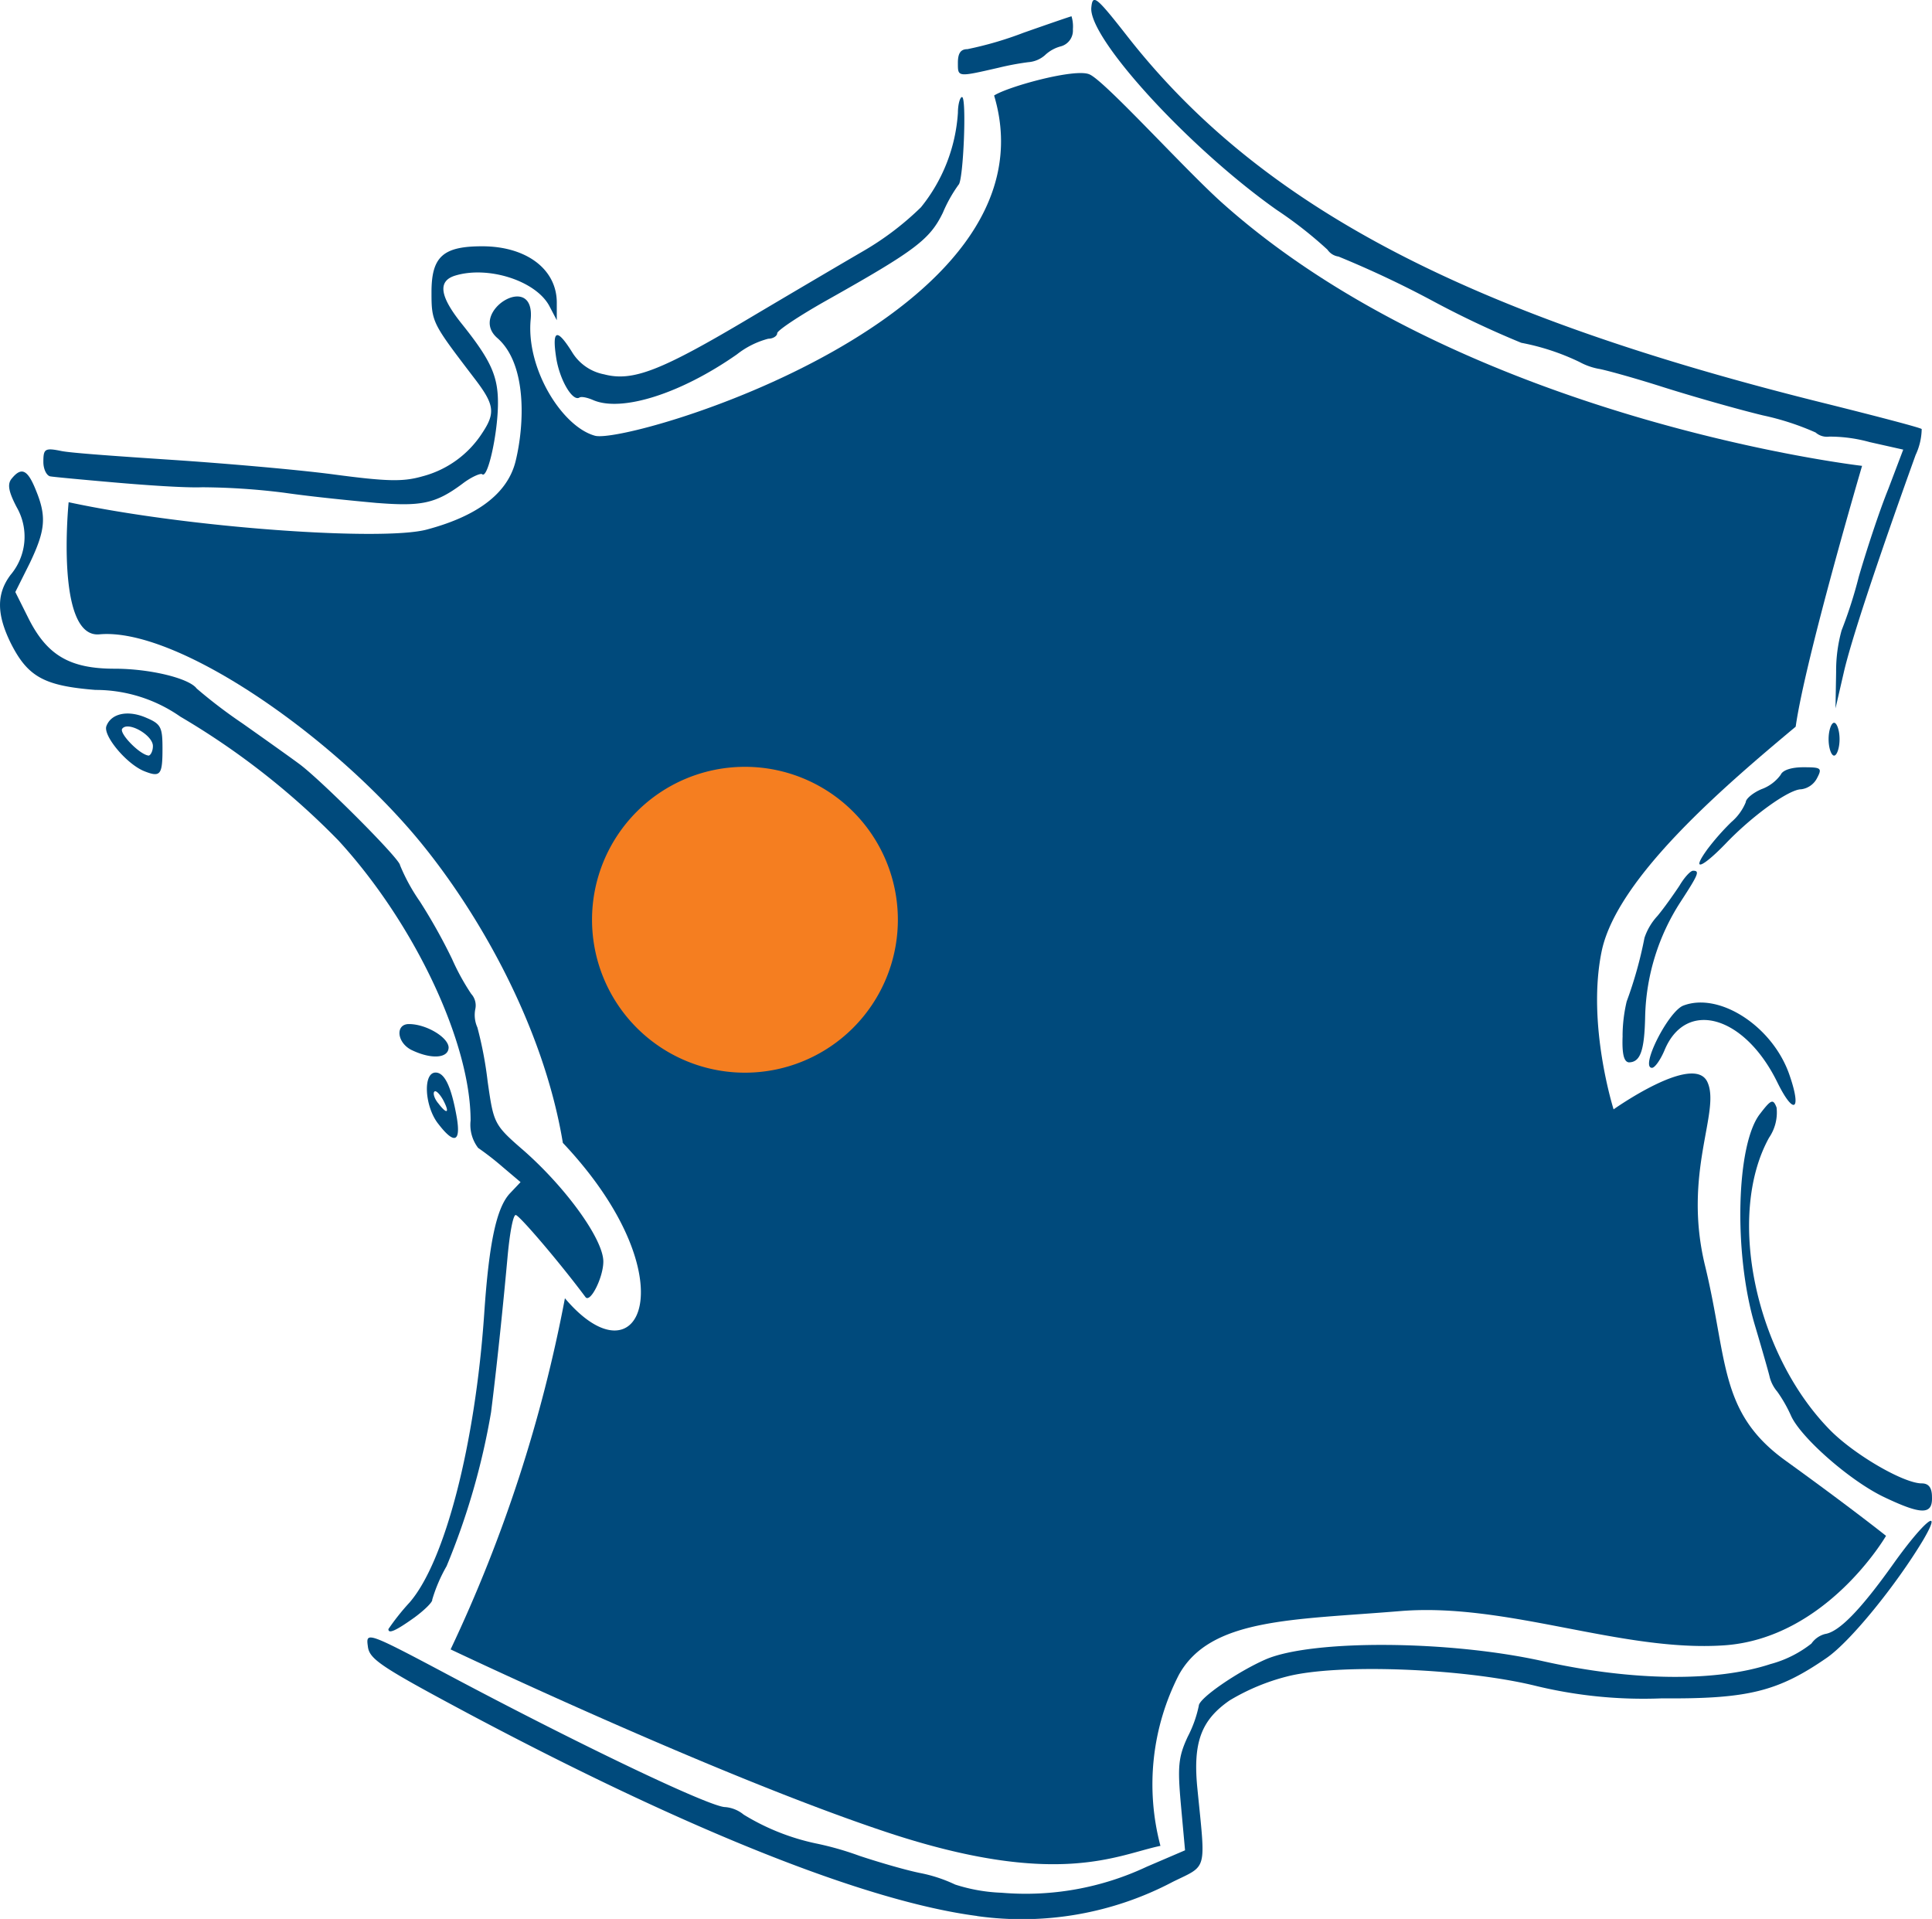 <svg xmlns="http://www.w3.org/2000/svg" width="157.924" height="156.848" viewBox="0 0 157.924 156.848">
  <g id="Groupe_1454" data-name="Groupe 1454" transform="translate(18360.84 21719.266)">
    <g id="Groupe_1452" data-name="Groupe 1452" transform="translate(-18360.84 -21719.266)">
      <g id="layer1_1_" transform="translate(0 0)">
        <path id="path2169_1_" d="M264.928,231.721c-9.008-1.175-23.5-6.938-41.405-16.45-7.33-3.917-8.281-4.532-8.393-5.6-.168-1.175-.056-1.175,6.267,2.182,11.135,5.931,21.71,10.967,22.941,10.967a2.731,2.731,0,0,1,1.511.615,18.7,18.7,0,0,0,5.875,2.35A24.973,24.973,0,0,1,255.3,226.8c1.343.448,3.581,1.119,4.924,1.4a12.056,12.056,0,0,1,2.91.951,13.927,13.927,0,0,0,3.8.671,23.226,23.226,0,0,0,11.862-2.126l3.133-1.343-.336-3.693c-.28-3.133-.224-3.917.56-5.6a9.77,9.77,0,0,0,.9-2.518c0-.616,3.189-2.8,5.483-3.8,3.8-1.623,15-1.567,22.717.168,7.274,1.623,14.1,1.679,18.52.224a9.286,9.286,0,0,0,3.357-1.679,1.972,1.972,0,0,1,1.119-.783c1.119-.168,2.854-1.9,5.6-5.763,2.518-3.525,4.085-4.756,2.406-1.9-2.182,3.637-5.931,8.281-7.889,9.624-3.973,2.742-6.435,3.357-13.429,3.3a37.319,37.319,0,0,1-10.519-1.063c-5.875-1.4-16-1.79-20.143-.727a17.473,17.473,0,0,0-4.7,1.958c-2.35,1.623-3.021,3.469-2.63,7.274.671,6.77.839,6.155-2.014,7.554a26.415,26.415,0,0,1-16,2.8Zm-48.12-23.444a18.964,18.964,0,0,1,1.735-2.182c2.91-3.357,5.371-12.981,6.1-23.612.392-5.819,1.007-8.617,2.07-9.792l.9-.951-1.455-1.231a23.531,23.531,0,0,0-2.014-1.567,3.119,3.119,0,0,1-.615-2.238c0-6.379-4.588-16.115-10.8-22.885A61.744,61.744,0,0,0,199.8,133.691a12.092,12.092,0,0,0-6.938-2.182c-4.2-.336-5.539-1.063-6.938-3.861-1.119-2.294-1.175-3.973,0-5.539a4.835,4.835,0,0,0,.5-5.539c-.671-1.287-.783-1.9-.392-2.35.783-.951,1.287-.727,1.958.951.9,2.182.783,3.3-.5,5.987l-1.175,2.35,1.063,2.126c1.511,3.021,3.357,4.141,7.05,4.141,2.91,0,6.1.783,6.714,1.623a41.281,41.281,0,0,0,3.749,2.854c1.9,1.343,4.029,2.854,4.7,3.357,1.846,1.4,8.169,7.722,8.169,8.225a15.452,15.452,0,0,0,1.623,2.966,45.771,45.771,0,0,1,2.63,4.7,18.921,18.921,0,0,0,1.567,2.854,1.4,1.4,0,0,1,.336,1.231,2.479,2.479,0,0,0,.168,1.511,31.059,31.059,0,0,1,.839,4.42c.5,3.469.5,3.525,3.021,5.707,3.469,3.077,6.435,7.218,6.435,9.008,0,1.287-1.063,3.413-1.455,2.91-2.126-2.854-5.427-6.714-5.707-6.714-.224,0-.5,1.567-.671,3.469-.28,3.077-.783,8.169-1.343,12.645a58.2,58.2,0,0,1-3.637,12.589,12.763,12.763,0,0,0-1.175,2.742c.056.168-.615.839-1.455,1.455-1.567,1.119-2.126,1.343-2.126.951Zm122.37-10.743c-2.8-1.287-6.938-4.924-7.722-6.714a11.491,11.491,0,0,0-1.119-1.958,2.985,2.985,0,0,1-.615-1.175c-.056-.28-.616-2.238-1.231-4.308-1.735-5.875-1.511-14.772.448-17.234.9-1.175,1.063-1.231,1.343-.5a3.654,3.654,0,0,1-.615,2.462c-3.525,6.379-1.119,17.737,5.036,23.948,2.014,2.014,5.987,4.308,7.442,4.308.56,0,.839.336.839,1.119.056,1.455-.839,1.455-3.8.056Zm-118.285-30.55c-1.119-1.4-1.287-4.2-.224-4.2.727,0,1.287,1.119,1.735,3.693C222.74,168.494,222.18,168.662,220.893,166.983Zm.392-1.958c-.28-.5-.615-.839-.727-.671-.112.112,0,.56.336.951C221.621,166.256,221.845,166.088,221.285,165.025Zm109.053-1.455c-2.686-5.483-7.5-6.826-9.232-2.574-.336.783-.783,1.4-1.007,1.4-1.007,0,1.343-4.644,2.574-5.092,2.966-1.119,7.33,1.735,8.673,5.707,1.007,2.91.336,3.3-1.007.56Zm-12.645-3.8a12.451,12.451,0,0,1,.336-2.8,33.26,33.26,0,0,0,1.455-5.2,4.941,4.941,0,0,1,1.063-1.79c.56-.671,1.343-1.79,1.791-2.462.392-.671.9-1.231,1.119-1.231.56,0,.448.28-1.007,2.518a17.98,17.98,0,0,0-2.91,9.344c-.056,2.854-.392,3.8-1.343,3.8-.392-.056-.56-.671-.5-2.182Zm-98.981,1.175c-1.231-.615-1.343-2.126-.224-2.126,1.4,0,3.189,1.063,3.245,1.9,0,.9-1.4,1.007-3.021.224ZM324.575,144.6a19.7,19.7,0,0,1,2.014-2.294,4.25,4.25,0,0,0,1.175-1.623c0-.28.615-.783,1.287-1.063a3.35,3.35,0,0,0,1.567-1.175c.168-.392.9-.615,1.846-.615,1.455,0,1.567.056,1.119.9a1.7,1.7,0,0,1-1.287.9c-1.007,0-4.029,2.182-6.211,4.476-1.9,1.958-2.8,2.294-1.511.5Zm-127.685-6.435c-1.455-.56-3.413-2.91-3.133-3.693.392-1.063,1.79-1.343,3.3-.671,1.175.5,1.287.783,1.287,2.518,0,2.126-.168,2.35-1.455,1.846Zm.671-2.07c0-.9-2.07-2.07-2.518-1.4-.224.392,1.455,2.126,2.182,2.182C197.393,136.824,197.561,136.489,197.561,136.1Zm136.973-.56c0-.727.224-1.343.448-1.343s.448.615.448,1.343-.224,1.343-.448,1.343S334.534,136.265,334.534,135.537Zm.615-5.483a12.349,12.349,0,0,1,.448-3.413,36.488,36.488,0,0,0,1.4-4.364c.615-2.126,1.679-5.371,2.406-7.162l1.231-3.245-2.742-.615a12.257,12.257,0,0,0-3.3-.448,1.41,1.41,0,0,1-1.119-.336,21.818,21.818,0,0,0-4.308-1.4c-2.07-.5-5.819-1.567-8.281-2.35s-4.756-1.4-5.148-1.455a5.326,5.326,0,0,1-1.567-.56,19.14,19.14,0,0,0-4.756-1.567,77.324,77.324,0,0,1-7.33-3.469,82.851,82.851,0,0,0-7.61-3.581,1.307,1.307,0,0,1-.9-.56,33.423,33.423,0,0,0-4.141-3.245c-7.218-5.092-15.443-14.1-15.163-16.562.112-1.119.392-.9,3.021,2.462,10.911,13.876,27.809,22.717,57.3,29.991,4.029,1.007,7.442,1.9,7.554,2.014a5.19,5.19,0,0,1-.5,2.126c-3.3,9.176-5.316,15.331-5.875,17.793l-.671,2.91Zm-119.236-13.82c-1.846-.168-5.26-.5-7.61-.839a55.642,55.642,0,0,0-6.714-.448c-1.343.056-4.588-.168-7.162-.392s-4.98-.448-5.26-.5-.56-.56-.56-1.175c0-1.063.112-1.175,1.455-.9.783.168,4.868.448,9.064.727s10.072.783,13.093,1.175c4.588.615,5.819.615,7.386.168a8.321,8.321,0,0,0,4.868-3.525c1.119-1.679,1.007-2.35-.671-4.532-3.413-4.476-3.469-4.532-3.469-6.994,0-2.91.951-3.749,4.141-3.749,3.637,0,6.155,1.9,6.1,4.7v1.343l-.615-1.175c-1.119-2.07-5.036-3.3-7.722-2.462-1.4.448-1.231,1.679.56,3.917,2.462,3.077,3.021,4.364,2.965,6.77s-.839,5.931-1.287,5.539c-.112-.112-.9.224-1.623.783-2.182,1.623-3.357,1.846-6.938,1.567Zm17.681-8.393c-.5-.224-1.007-.336-1.175-.224-.56.336-1.623-1.455-1.9-3.3-.336-2.238.056-2.406,1.287-.448a3.926,3.926,0,0,0,2.63,1.846c2.35.615,4.644-.28,11.974-4.644,3.3-1.958,7.386-4.364,9.12-5.372a23.893,23.893,0,0,0,4.812-3.637,13.684,13.684,0,0,0,3.021-7.722c0-.671.168-1.287.336-1.287.392,0,.112,6.826-.28,7.162a11.648,11.648,0,0,0-1.287,2.294c-1.063,2.182-2.238,3.077-9.4,7.106-2.294,1.287-4.141,2.518-4.141,2.742s-.336.448-.727.448a7.049,7.049,0,0,0-2.574,1.287c-4.644,3.245-9.4,4.7-11.694,3.749Zm29.767-27.585c0-.783.224-1.119.783-1.119a29.091,29.091,0,0,0,4.588-1.343c2.07-.727,3.861-1.343,3.917-1.343a2.865,2.865,0,0,1,.112,1.063,1.338,1.338,0,0,1-1.007,1.4,2.988,2.988,0,0,0-1.287.727,2.314,2.314,0,0,1-1.343.56,22.276,22.276,0,0,0-2.406.448c-3.413.783-3.357.783-3.357-.392Z" transform="translate(-185.062 -75.118)" fill="#004a7c"/>
      </g>
      <path id="Tracé_241" data-name="Tracé 241" d="M9.872,45.691c9.9,2.126,25.682,3.189,29.263,2.238s6.547-2.63,7.274-5.6.951-7.945-1.511-10.072c-2.406-2.126,3.133-5.539,2.742-1.511s2.574,8.785,5.26,9.512,38.048-9.68,32.621-27.809c1.119-.727,6.6-2.238,7.777-1.735,1.175.448,7.5,7.442,10.687,10.351,19.863,17.905,52.484,21.654,52.484,21.654s-4.644,15.779-5.427,21.318c-5.763,4.812-14.492,12.254-15.835,18.241-1.287,5.987.951,13.037.951,13.037s6.547-4.644,7.666-2.238-2.07,7.442-.168,15.107c1.846,7.666,1.119,11.918,6.547,15.835s8.225,6.155,8.225,6.155-4.868,8.393-13.261,8.952-17.737-3.525-26.466-2.8c-8.785.727-15.5.56-18.073,5.2a19.613,19.613,0,0,0-1.511,13.988c-3.525.727-8.393,3.525-22.381-1.119s-35.642-14.939-35.642-14.939a118.5,118.5,0,0,0,9.344-28.7c6.155,7.274,10.239-1.679-.168-12.7-1.623-9.792-7.162-19.3-12.142-25.179C30.855,64.324,18.545,55.931,12.39,56.49,8.753,56.826,9.872,45.691,9.872,45.691Z" transform="translate(-4.261 -4.642)" fill="#004a7c"/>
    </g>
    <path id="Tracé_1766" data-name="Tracé 1766" d="M12.5,0A12.5,12.5,0,1,1,0,12.5,12.5,12.5,0,0,1,12.5,0Z" transform="translate(-18312.447 -21656.59)" fill="#f57e20"/>
  </g>
</svg>
